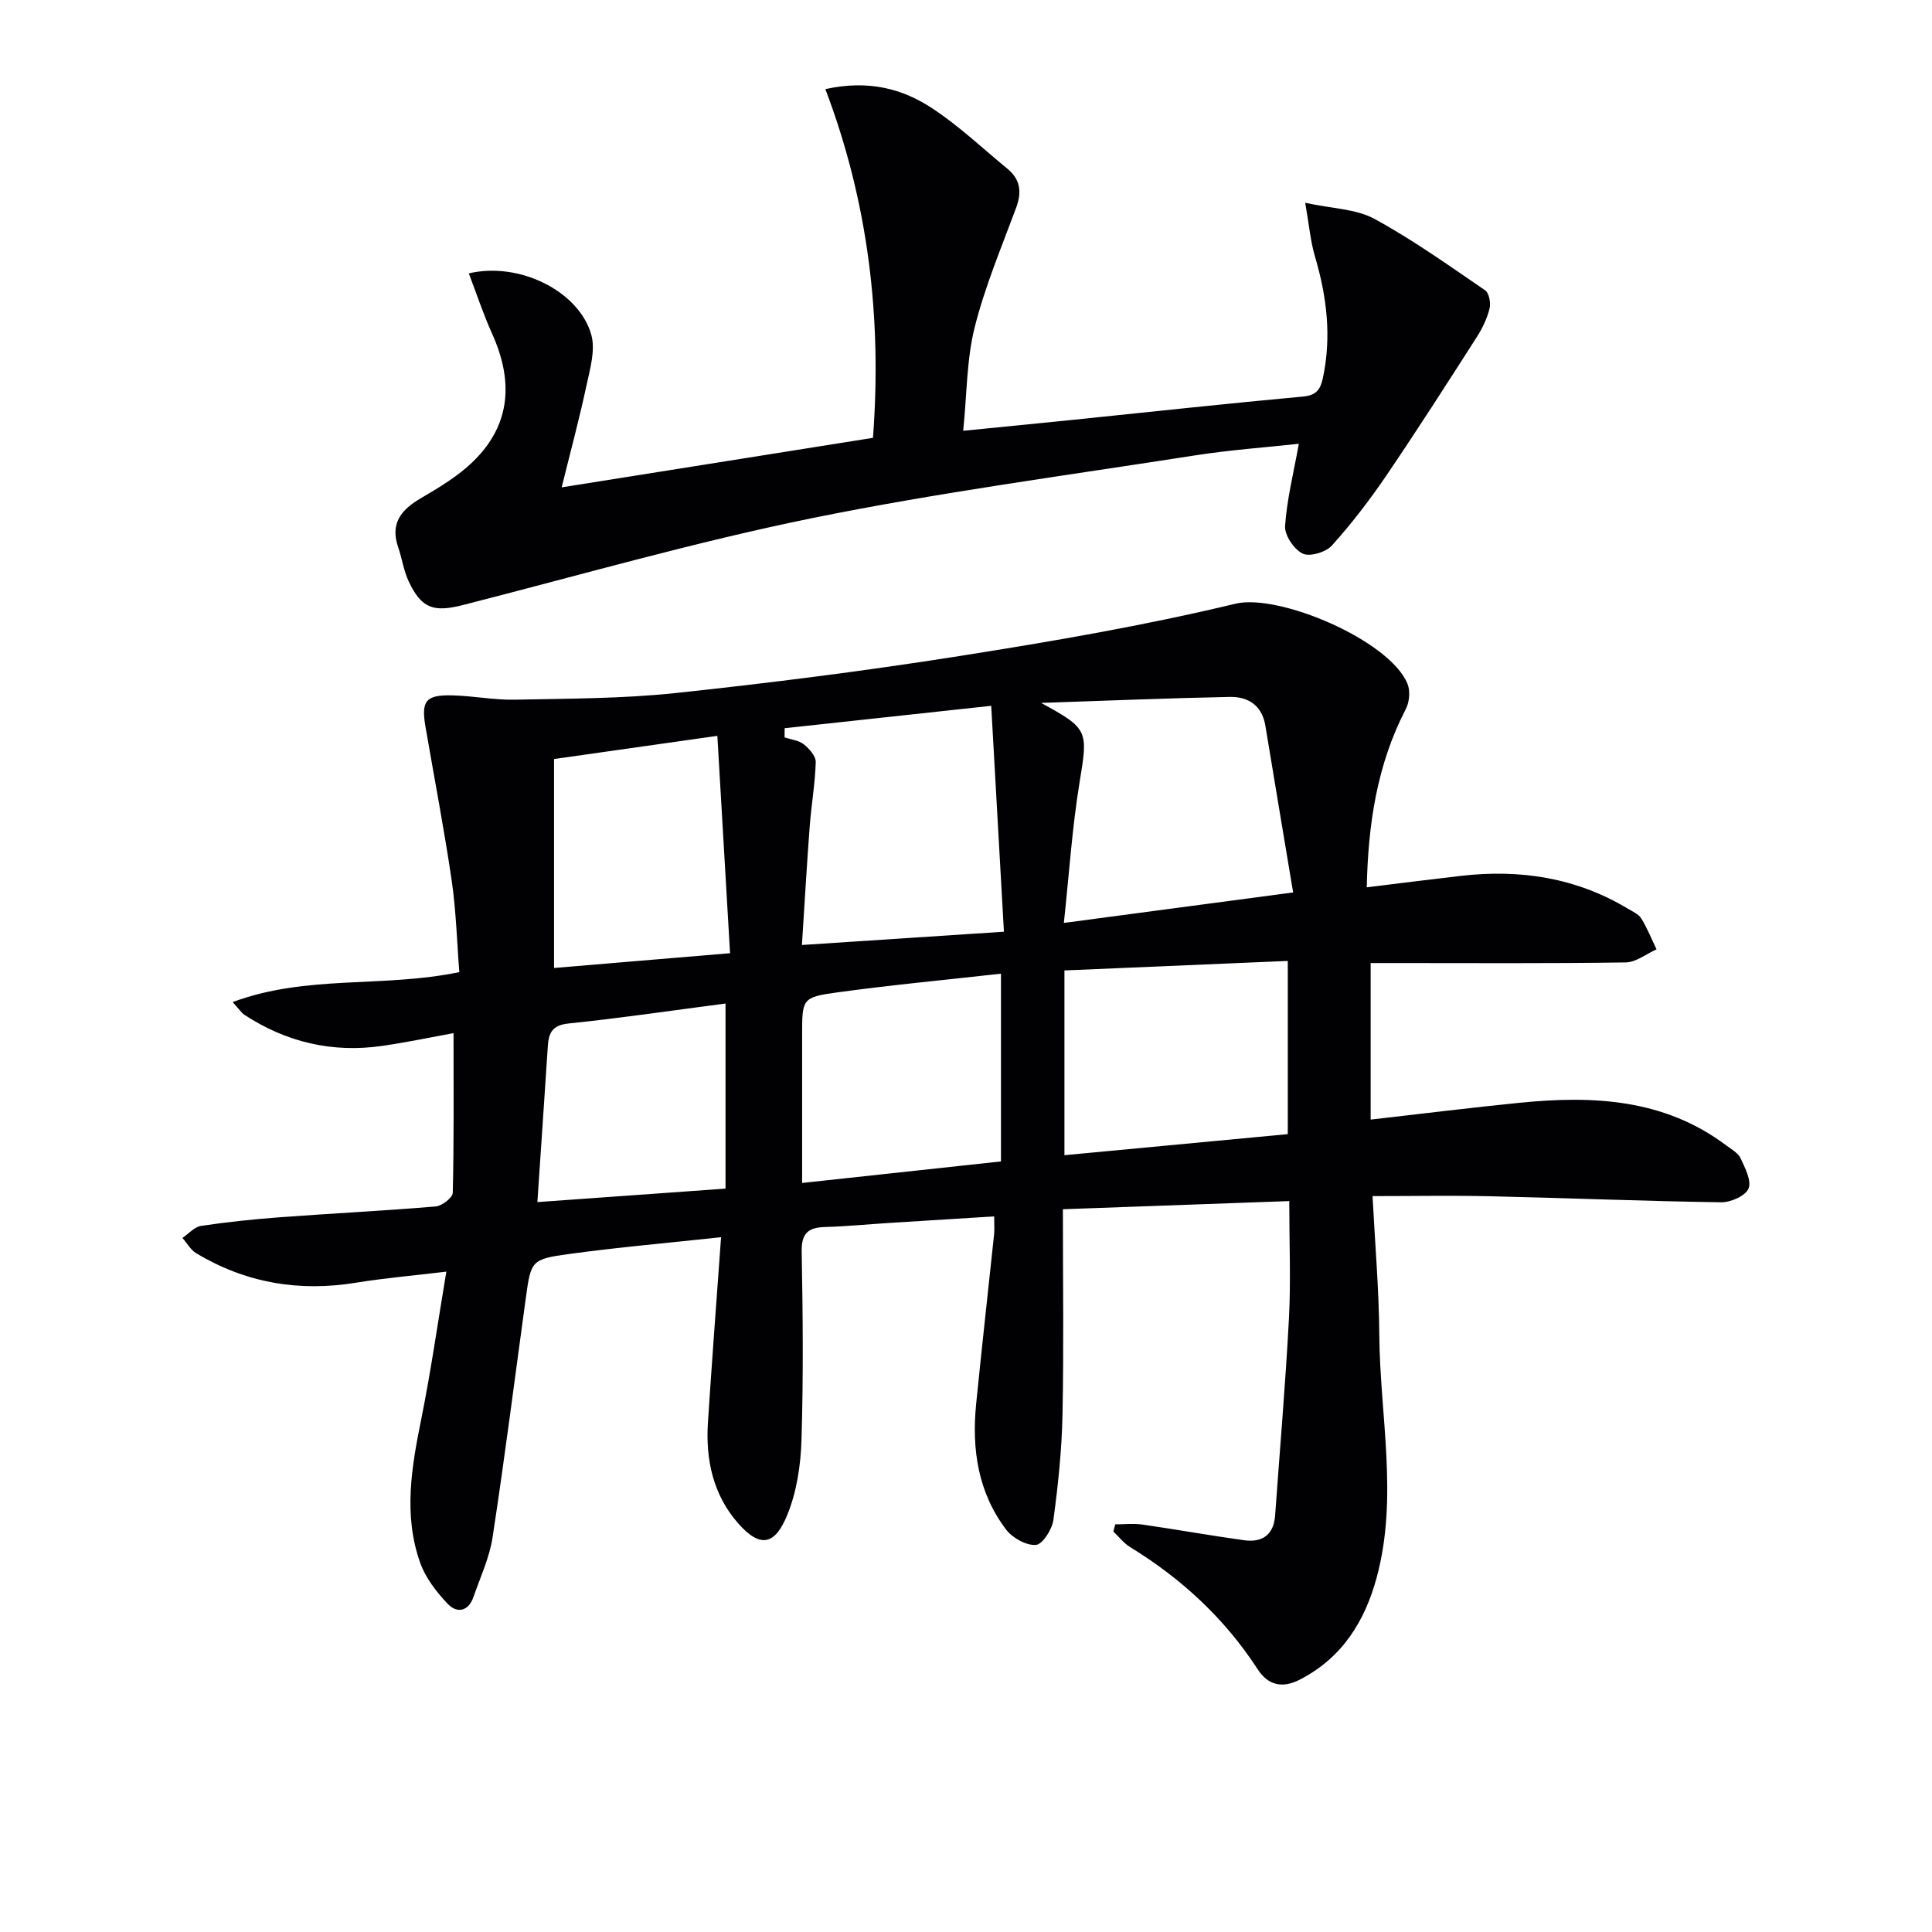 <svg enable-background="new 0 0 400 400" viewBox="0 0 400 400" xmlns="http://www.w3.org/2000/svg"><g fill="#010104"><path d="m205.83 251.84c-7.46.47-14.54.9-21.61 1.35-4.48.28-8.95.72-13.43.85-3.48.1-4.88 1.32-4.81 5.1.24 12.99.36 26-.04 38.98-.16 5.22-.98 10.73-2.94 15.52-2.5 6.14-5.51 7.06-10.2 1.72-5.18-5.91-6.73-13.18-6.23-20.86.81-12.56 1.77-25.11 2.72-38.35-11.07 1.2-21.28 2.08-31.42 3.47-7.96 1.09-7.94 1.37-9.04 9.38-2.26 16.44-4.34 32.9-6.85 49.3-.64 4.2-2.53 8.22-3.94 12.3-1.04 3.03-3.41 3.5-5.36 1.45-2.31-2.44-4.56-5.34-5.67-8.45-3.55-9.93-1.79-19.93.24-29.96 1.96-9.73 3.35-19.57 5.16-30.36-6.72.81-12.75 1.32-18.7 2.29-11.8 1.93-22.83.06-33.08-6.1-1.17-.7-1.92-2.1-2.86-3.17 1.28-.86 2.48-2.28 3.85-2.49 5.4-.81 10.85-1.38 16.3-1.79 10.76-.8 21.55-1.33 32.3-2.24 1.3-.11 3.5-1.82 3.52-2.83.26-10.77.16-21.55.16-33.05-4.57.83-9.67 1.91-14.82 2.65-10.28 1.47-19.79-.76-28.47-6.44-.64-.42-1.08-1.15-2.44-2.64 15.36-5.73 31.12-2.9 46.93-6.21-.5-6.22-.66-12.63-1.58-18.93-1.56-10.66-3.61-21.25-5.43-31.87-.92-5.38.06-6.63 5.6-6.49 4.31.11 8.63.98 12.93.89 11.08-.23 22.22-.2 33.22-1.37 19.64-2.09 39.26-4.58 58.77-7.66 19.16-3.02 38.34-6.31 57.19-10.84 8.97-2.15 31.86 7.56 35.59 16.54.62 1.48.43 3.81-.33 5.27-5.97 11.5-7.8 23.82-8.09 36.91 6.79-.83 13.13-1.64 19.49-2.37 12.23-1.41 23.85.35 34.55 6.78.99.6 2.23 1.12 2.79 2.03 1.25 2.01 2.13 4.25 3.17 6.4-2.13.95-4.24 2.68-6.39 2.71-15.83.24-31.66.13-47.48.13-1.81 0-3.61 0-5.32 0v32.41c10.81-1.23 20.8-2.48 30.81-3.48 15.18-1.52 29.96-.85 42.85 8.85 1.06.8 2.43 1.54 2.93 2.64.93 2 2.31 4.68 1.64 6.28-.64 1.52-3.7 2.86-5.68 2.83-15.96-.23-31.92-.89-47.88-1.25-7.94-.18-15.88-.03-24.28-.03.51 9.89 1.33 19.32 1.4 28.75.13 16.71 3.95 33.5-.52 50.13-2.46 9.15-7.18 16.75-15.98 21.25-3.6 1.85-6.55 1.11-8.65-2.12-6.84-10.54-15.78-18.81-26.44-25.34-1.32-.81-2.32-2.13-3.47-3.22.13-.5.26-.99.39-1.49 1.87 0 3.78-.22 5.61.04 7.04 1.01 14.04 2.28 21.08 3.25 3.72.51 6.12-1.09 6.41-5.13.97-13.58 2.14-27.15 2.86-40.74.41-7.77.07-15.59.07-24.35-15.75.57-31.1 1.12-46.87 1.69 0 14.65.2 28.62-.08 42.57-.15 7.28-.91 14.56-1.89 21.78-.27 1.95-2.25 5.05-3.62 5.15-2.01.14-4.85-1.44-6.16-3.17-5.83-7.68-7.15-16.65-6.21-26.02 1.17-11.72 2.49-23.43 3.72-35.15.1-.94.01-1.91.01-3.68zm61.9-67.07c-1.91-11.45-3.85-22.99-5.75-34.53-.7-4.22-3.57-6.02-7.38-5.95-12.72.25-25.43.78-39.05 1.24 9.89 5.39 9.71 5.76 7.95 16.53-1.54 9.41-2.15 18.96-3.24 29.02 15.67-2.09 30.91-4.11 47.47-6.31zm-59.88 8.13c-.89-15.81-1.73-30.73-2.63-46.77-15.23 1.65-29 3.15-42.77 4.64 0 .63-.01 1.27-.01 1.9 1.35.45 2.94.6 3.99 1.44 1.13.89 2.49 2.45 2.46 3.67-.13 4.45-.91 8.87-1.25 13.31-.6 8.01-1.06 16.03-1.61 24.56 14.18-.93 27.53-1.81 41.82-2.75zm58.77 41.91c0-11.96 0-23.49 0-35.86-15.73.67-31.05 1.32-46.24 1.97v38.25c15.53-1.47 30.71-2.9 46.24-4.36zm-59.38 5.65c0-12.61 0-25.18 0-38.87-11.55 1.3-22.74 2.34-33.86 3.87-7.35 1.01-7.31 1.31-7.31 8.97v17.5 12.99c14.13-1.53 27.47-2.97 41.17-4.46zm-56.09-43.11c-.91-15.53-1.74-29.84-2.63-45-12.04 1.71-22.62 3.21-33.81 4.8v43.26c11.76-.99 23.59-1.98 36.44-3.06zm-39.89 51.53c13.25-.95 26.09-1.87 38.95-2.79 0-12.73 0-25.13 0-38.32-11.14 1.45-21.78 3.03-32.48 4.13-3.38.35-4.14 1.93-4.31 4.72-.69 10.6-1.42 21.19-2.16 32.26z"/><path d="m97.06 56.6c10.52-2.48 22.85 3.74 25.36 12.71.9 3.21-.28 7.15-1.03 10.65-1.44 6.74-3.24 13.39-5.1 20.94 22.23-3.53 43.26-6.88 64.45-10.25 1.87-24.85-.97-48.81-9.86-72.2 8.96-1.97 16-.08 22.2 4.02 5.51 3.64 10.38 8.26 15.51 12.48 2.67 2.19 2.99 4.82 1.8 8.04-3.05 8.22-6.49 16.38-8.61 24.85-1.66 6.64-1.58 13.71-2.36 21.35 8.32-.83 15.54-1.53 22.76-2.27 15.87-1.63 31.73-3.36 47.62-4.82 2.82-.26 3.6-1.54 4.1-3.9 1.81-8.53.8-16.82-1.65-25.09-.92-3.1-1.19-6.39-2.02-11.12 5.63 1.22 10.53 1.25 14.32 3.32 7.97 4.33 15.41 9.66 22.93 14.79.82.56 1.2 2.62.92 3.77-.51 2.05-1.47 4.08-2.62 5.87-6.16 9.62-12.32 19.25-18.74 28.7-3.45 5.07-7.2 9.97-11.3 14.52-1.24 1.38-4.59 2.37-6.05 1.65-1.79-.88-3.76-3.81-3.63-5.72.38-5.53 1.77-11 2.85-17.01-6.96.76-14.36 1.28-21.67 2.43-26.39 4.13-52.91 7.64-79.07 12.96-24.34 4.95-48.29 11.87-72.39 18.01-6.01 1.53-8.52.69-11.15-4.88-1.05-2.21-1.38-4.75-2.19-7.09-1.69-4.9.56-7.73 4.63-10.12 3.83-2.25 7.78-4.6 10.92-7.68 7.92-7.73 8.26-16.85 3.82-26.59-1.78-3.96-3.14-8.12-4.75-12.32z"/></g></svg>